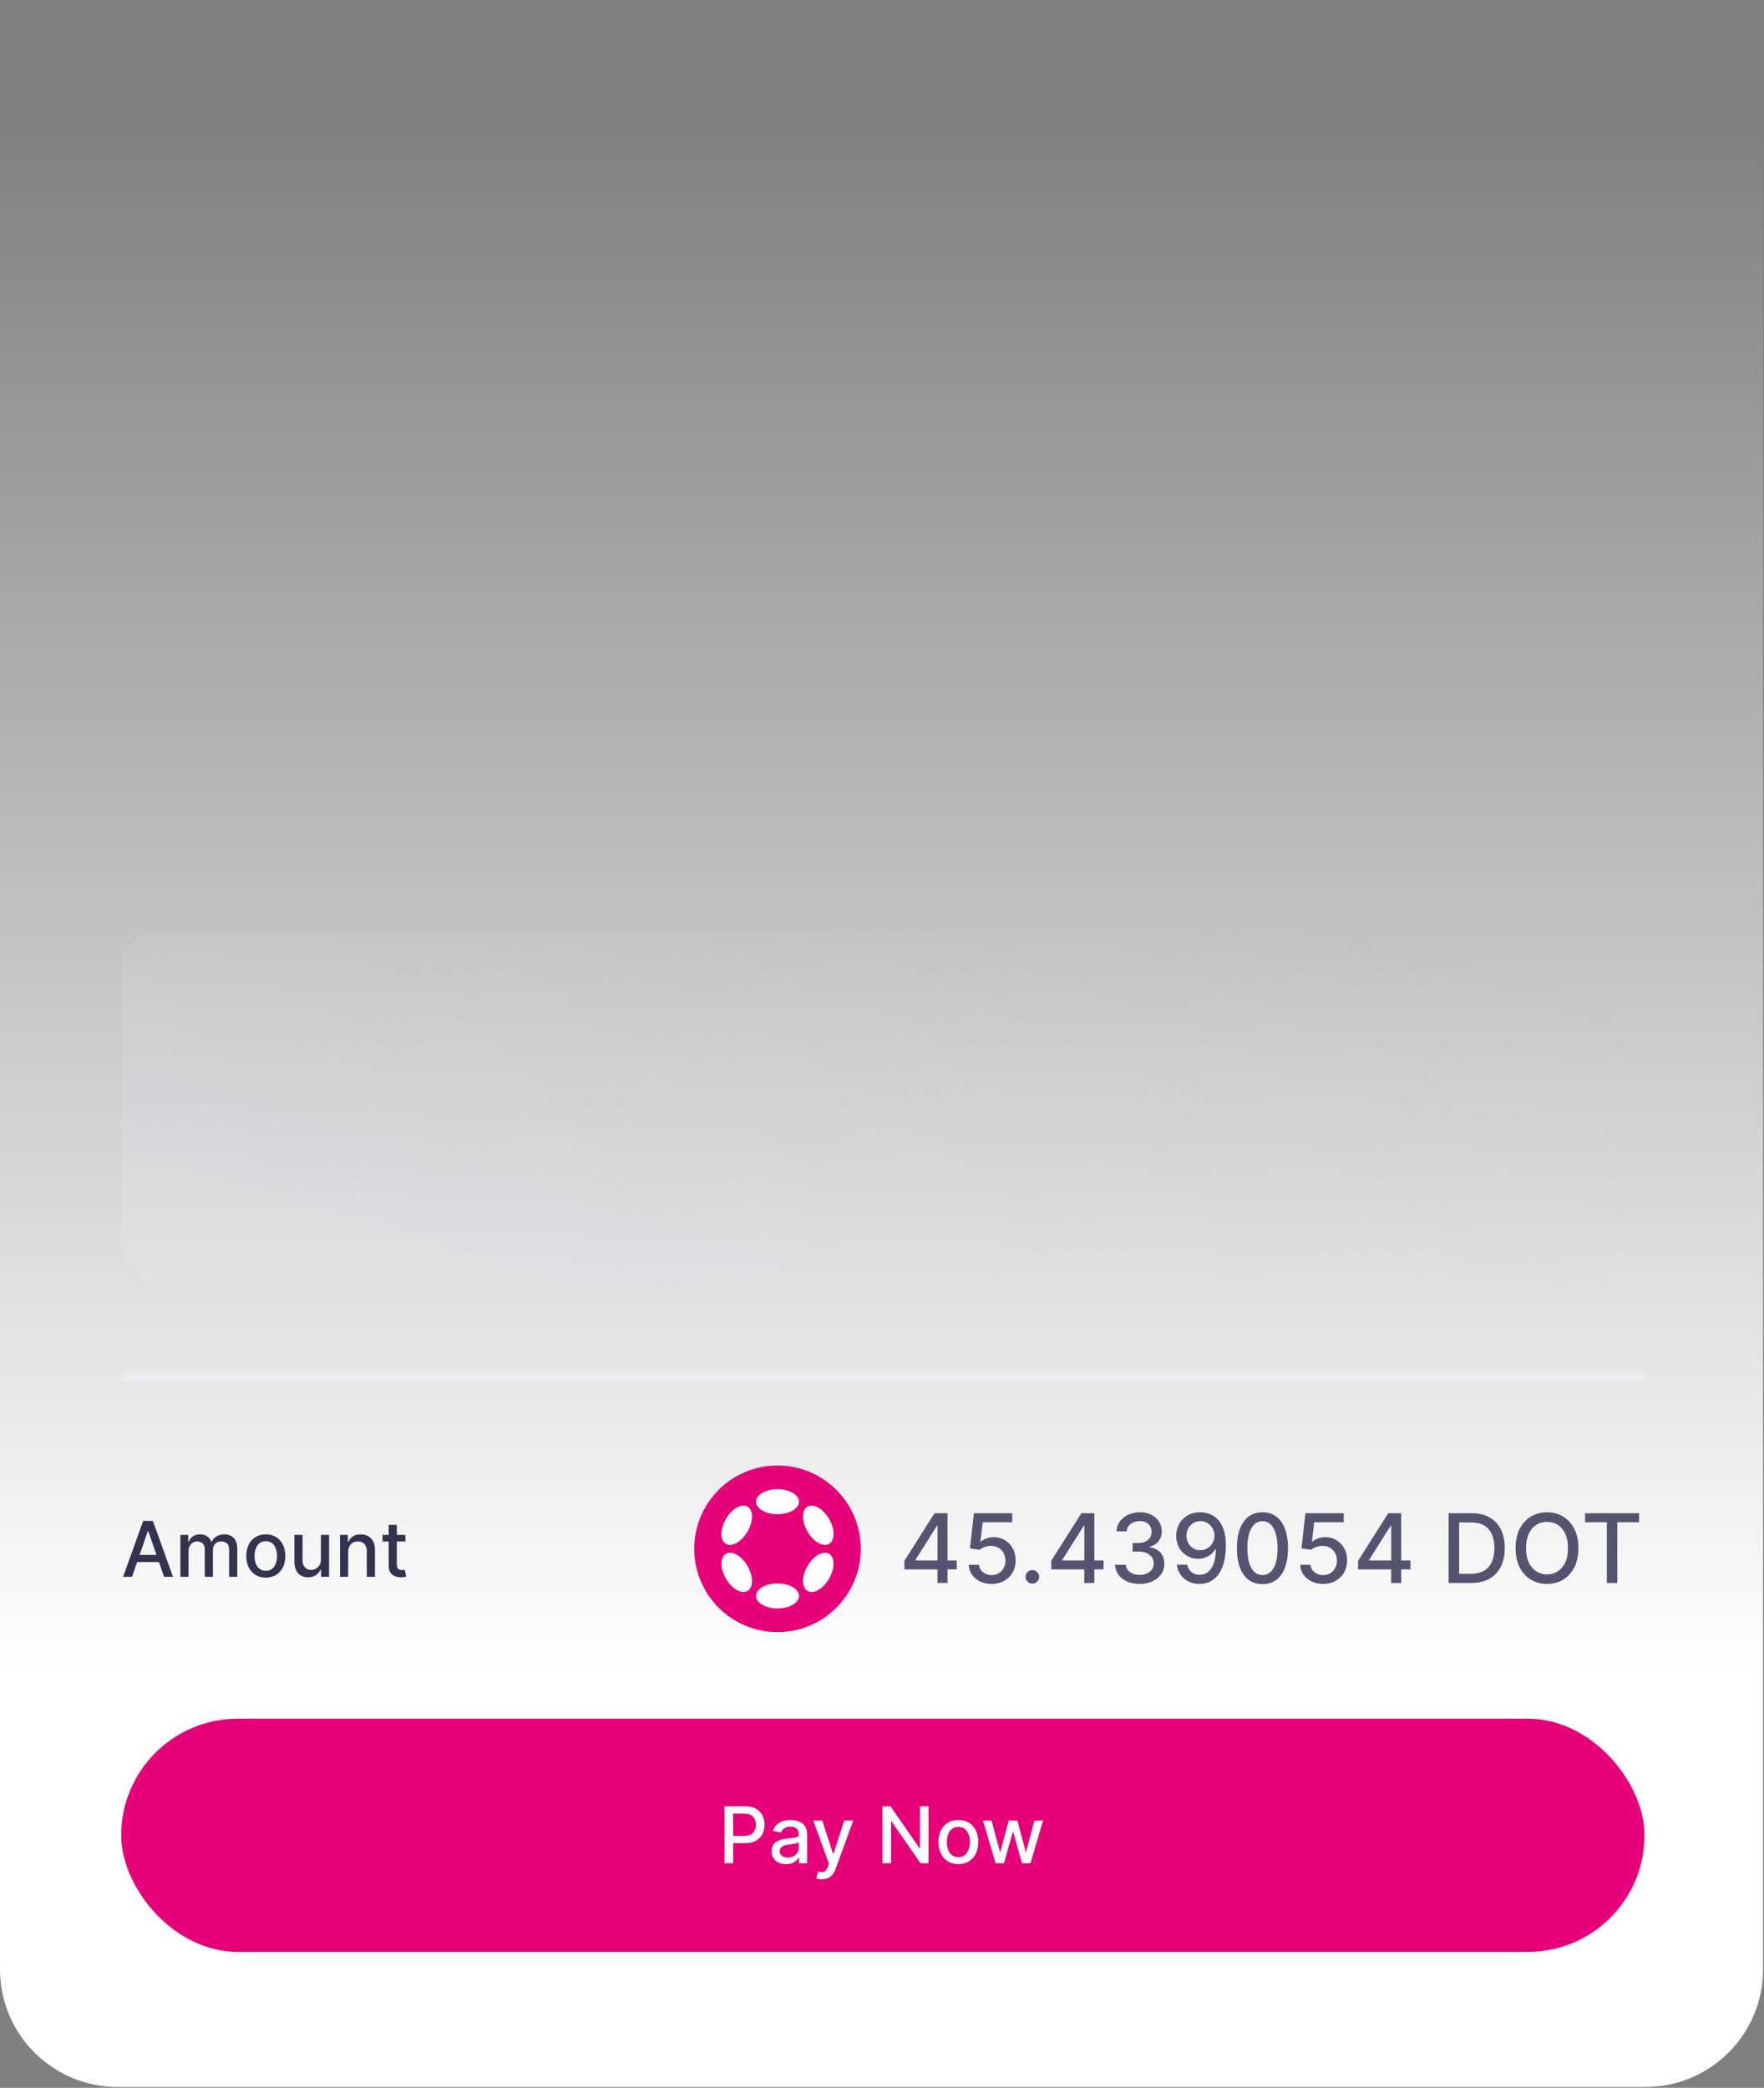 <svg width="284" height="336" viewBox="0 0 284 336" fill="none" xmlns="http://www.w3.org/2000/svg">
<rect x="0" y="0" width="284" height="336" fill="#808080" stroke="none"/>
<path d="M0 0H283.847V316.935C283.847 327.387 275.373 335.86 264.921 335.86H18.926C8.473 335.86 0 327.387 0 316.935V0Z" fill="url(#paint0_linear_377_4993)"/>
<mask id="path-2-inside-1_377_4993" fill="white">
<path d="M19.512 221.303H264.759V262.662H19.512V221.303Z"/>
</mask>
<path d="M19.512 222.212H264.759V220.394H19.512V222.212Z" fill="#EFF0F8" mask="url(#path-2-inside-1_377_4993)"/>
<path d="M21.257 253.756H19.819L23.051 244.774H24.617L27.849 253.756H26.411L23.871 246.405H23.801L21.257 253.756ZM21.499 250.238H26.165V251.379H21.499V250.238ZM29.041 253.756V247.019H30.3V248.116H30.383C30.524 247.744 30.753 247.455 31.072 247.247C31.391 247.037 31.772 246.931 32.217 246.931C32.667 246.931 33.044 247.037 33.348 247.247C33.655 247.458 33.882 247.747 34.028 248.116H34.098C34.259 247.756 34.515 247.469 34.866 247.256C35.217 247.04 35.635 246.931 36.12 246.931C36.731 246.931 37.23 247.123 37.616 247.506C38.005 247.889 38.199 248.467 38.199 249.238V253.756H36.888V249.361C36.888 248.905 36.764 248.575 36.515 248.37C36.266 248.165 35.97 248.063 35.625 248.063C35.198 248.063 34.866 248.195 34.629 248.458C34.392 248.718 34.274 249.053 34.274 249.462V253.756H32.967V249.278C32.967 248.912 32.853 248.619 32.625 248.396C32.397 248.174 32.1 248.063 31.734 248.063C31.486 248.063 31.256 248.129 31.046 248.26C30.838 248.389 30.67 248.569 30.541 248.8C30.416 249.031 30.353 249.298 30.353 249.602V253.756H29.041ZM42.794 253.892C42.163 253.892 41.612 253.747 41.141 253.458C40.67 253.168 40.305 252.763 40.044 252.243C39.784 251.722 39.654 251.114 39.654 250.418C39.654 249.719 39.784 249.108 40.044 248.585C40.305 248.062 40.67 247.655 41.141 247.366C41.612 247.076 42.163 246.931 42.794 246.931C43.426 246.931 43.977 247.076 44.448 247.366C44.919 247.655 45.284 248.062 45.544 248.585C45.805 249.108 45.935 249.719 45.935 250.418C45.935 251.114 45.805 251.722 45.544 252.243C45.284 252.763 44.919 253.168 44.448 253.458C43.977 253.747 43.426 253.892 42.794 253.892ZM42.799 252.791C43.208 252.791 43.547 252.683 43.816 252.467C44.085 252.25 44.284 251.962 44.413 251.602C44.544 251.243 44.61 250.847 44.61 250.414C44.61 249.984 44.544 249.589 44.413 249.23C44.284 248.867 44.085 248.576 43.816 248.357C43.547 248.138 43.208 248.028 42.799 248.028C42.387 248.028 42.044 248.138 41.773 248.357C41.504 248.576 41.303 248.867 41.172 249.23C41.043 249.589 40.979 249.984 40.979 250.414C40.979 250.847 41.043 251.243 41.172 251.602C41.303 251.962 41.504 252.25 41.773 252.467C42.044 252.683 42.387 252.791 42.799 252.791ZM51.666 250.962V247.019H52.982V253.756H51.693V252.589H51.622C51.467 252.949 51.219 253.249 50.877 253.488C50.538 253.725 50.115 253.844 49.609 253.844C49.176 253.844 48.793 253.749 48.46 253.559C48.13 253.366 47.869 253.081 47.679 252.703C47.492 252.326 47.399 251.86 47.399 251.304V247.019H48.71V251.146C48.71 251.605 48.837 251.971 49.092 252.243C49.346 252.515 49.676 252.651 50.083 252.651C50.328 252.651 50.573 252.589 50.815 252.467C51.061 252.344 51.264 252.158 51.425 251.909C51.589 251.661 51.669 251.345 51.666 250.962ZM56.055 249.756V253.756H54.744V247.019H56.003V248.116H56.086C56.241 247.759 56.484 247.472 56.814 247.256C57.148 247.04 57.567 246.931 58.073 246.931C58.532 246.931 58.934 247.028 59.279 247.221C59.624 247.411 59.892 247.695 60.082 248.072C60.272 248.449 60.367 248.915 60.367 249.471V253.756H59.055V249.629C59.055 249.141 58.928 248.759 58.674 248.484C58.419 248.206 58.07 248.067 57.626 248.067C57.322 248.067 57.051 248.133 56.814 248.265C56.58 248.396 56.395 248.589 56.257 248.844C56.123 249.095 56.055 249.399 56.055 249.756ZM65.27 247.019V248.072H61.59V247.019H65.27ZM62.577 245.405H63.889V251.778C63.889 252.032 63.927 252.224 64.003 252.352C64.079 252.478 64.177 252.564 64.297 252.611C64.419 252.655 64.552 252.677 64.696 252.677C64.801 252.677 64.893 252.67 64.972 252.655C65.051 252.64 65.112 252.629 65.156 252.62L65.393 253.703C65.317 253.733 65.209 253.762 65.069 253.791C64.928 253.823 64.753 253.841 64.542 253.844C64.197 253.85 63.876 253.788 63.577 253.659C63.279 253.531 63.038 253.332 62.854 253.063C62.669 252.794 62.577 252.456 62.577 252.05V245.405Z" fill="#33324F"/>
<path fill-rule="evenodd" clip-rule="evenodd" d="M125.178 235.85C132.582 235.85 138.584 241.852 138.584 249.256C138.584 256.66 132.582 262.662 125.178 262.662C117.774 262.662 111.772 256.66 111.772 249.256C111.772 241.852 117.774 235.85 125.178 235.85Z" fill="#E60079"/>
<path d="M125.178 239.661C127.09 239.661 128.637 240.562 128.637 241.676C128.637 242.789 127.086 243.69 125.178 243.69C123.27 243.69 121.719 242.789 121.719 241.676C121.719 240.562 123.27 239.661 125.178 239.661Z" fill="white"/>
<path d="M125.178 254.825C127.09 254.825 128.637 255.727 128.637 256.84C128.637 257.953 127.086 258.854 125.178 258.854C123.27 258.854 121.719 257.953 121.719 256.84C121.719 255.727 123.27 254.825 125.178 254.825Z" fill="white"/>
<path d="M116.868 244.457C117.824 242.801 119.377 241.912 120.343 242.468C121.305 243.025 121.312 244.818 120.355 246.471C119.399 248.127 117.846 249.016 116.88 248.46C115.918 247.904 115.911 246.11 116.868 244.457Z" fill="white"/>
<path d="M130.002 252.041C130.958 250.385 132.511 249.496 133.473 250.049C134.435 250.605 134.442 252.396 133.486 254.052C132.529 255.707 130.976 256.596 130.014 256.043C129.052 255.487 129.045 253.696 130.002 252.041Z" fill="white"/>
<path d="M116.881 250.049C117.843 249.493 119.401 250.385 120.356 252.037C121.313 253.693 121.306 255.484 120.344 256.04C119.382 256.596 117.824 255.704 116.869 254.052C115.913 252.396 115.919 250.605 116.881 250.049Z" fill="white"/>
<path d="M130.014 242.468C130.976 241.912 132.531 242.805 133.486 244.46C134.441 246.116 134.436 247.907 133.473 248.463C132.511 249.019 130.957 248.127 130.002 246.471C129.047 244.816 129.052 243.025 130.014 242.468Z" fill="white"/>
<path d="M145.604 252.563V251.192L150.456 243.528H151.536V245.545H150.85L147.38 251.039V251.127H154.03V252.563H145.604ZM150.927 254.756V252.146L150.938 251.521V243.528H152.544V254.756H150.927ZM159.647 254.909C158.96 254.909 158.342 254.778 157.794 254.515C157.249 254.248 156.814 253.882 156.489 253.418C156.164 252.954 155.99 252.424 155.968 251.828H157.613C157.653 252.311 157.867 252.707 158.254 253.018C158.642 253.329 159.106 253.484 159.647 253.484C160.078 253.484 160.46 253.385 160.793 253.188C161.129 252.987 161.392 252.711 161.582 252.36C161.776 252.009 161.873 251.609 161.873 251.16C161.873 250.703 161.774 250.295 161.577 249.937C161.379 249.579 161.107 249.297 160.76 249.093C160.416 248.888 160.021 248.784 159.576 248.78C159.236 248.78 158.894 248.839 158.55 248.956C158.207 249.073 157.929 249.226 157.717 249.416L156.165 249.186L156.796 243.528H162.969V244.981H158.205L157.849 248.122H157.914C158.134 247.91 158.424 247.733 158.786 247.59C159.152 247.448 159.543 247.377 159.959 247.377C160.643 247.377 161.251 247.539 161.785 247.865C162.322 248.19 162.744 248.634 163.051 249.197C163.362 249.756 163.516 250.399 163.512 251.127C163.516 251.854 163.351 252.503 163.019 253.073C162.69 253.643 162.233 254.093 161.648 254.422C161.067 254.747 160.4 254.909 159.647 254.909ZM166.209 254.86C165.91 254.86 165.652 254.754 165.436 254.542C165.221 254.327 165.113 254.067 165.113 253.764C165.113 253.464 165.221 253.208 165.436 252.996C165.652 252.78 165.91 252.673 166.209 252.673C166.509 252.673 166.767 252.78 166.982 252.996C167.198 253.208 167.306 253.464 167.306 253.764C167.306 253.965 167.255 254.149 167.152 254.317C167.054 254.482 166.922 254.613 166.758 254.712C166.593 254.811 166.41 254.86 166.209 254.86ZM169.244 252.563V251.192L174.096 243.528H175.176V245.545H174.49L171.02 251.039V251.127H177.67V252.563H169.244ZM174.567 254.756V252.146L174.578 251.521V243.528H176.185V254.756H174.567ZM183.49 254.909C182.737 254.909 182.064 254.78 181.472 254.52C180.884 254.261 180.418 253.901 180.074 253.44C179.734 252.976 179.552 252.439 179.526 251.828H181.248C181.27 252.161 181.381 252.45 181.582 252.695C181.787 252.936 182.054 253.122 182.382 253.254C182.711 253.385 183.077 253.451 183.479 253.451C183.921 253.451 184.312 253.374 184.652 253.221C184.996 253.067 185.264 252.854 185.458 252.579C185.652 252.302 185.749 251.982 185.749 251.62C185.749 251.244 185.652 250.913 185.458 250.628C185.268 250.339 184.988 250.112 184.619 249.948C184.254 249.783 183.812 249.701 183.293 249.701H182.344V248.32H183.293C183.709 248.32 184.075 248.245 184.389 248.095C184.707 247.945 184.956 247.737 185.135 247.47C185.314 247.199 185.403 246.883 185.403 246.521C185.403 246.174 185.325 245.873 185.168 245.617C185.014 245.357 184.795 245.154 184.51 245.008C184.228 244.862 183.896 244.789 183.512 244.789C183.146 244.789 182.805 244.857 182.487 244.992C182.172 245.123 181.916 245.313 181.719 245.562C181.522 245.807 181.416 246.101 181.401 246.445H179.762C179.78 245.838 179.959 245.304 180.299 244.844C180.643 244.383 181.096 244.023 181.659 243.764C182.222 243.504 182.847 243.374 183.534 243.374C184.254 243.374 184.875 243.515 185.398 243.797C185.924 244.074 186.33 244.445 186.615 244.91C186.904 245.374 187.046 245.882 187.043 246.434C187.046 247.062 186.871 247.596 186.516 248.035C186.165 248.473 185.697 248.767 185.113 248.917V249.005C185.858 249.118 186.436 249.414 186.845 249.893C187.258 250.372 187.463 250.966 187.459 251.675C187.463 252.293 187.291 252.846 186.944 253.336C186.6 253.826 186.131 254.211 185.535 254.493C184.939 254.771 184.257 254.909 183.49 254.909ZM193.265 243.374C193.766 243.378 194.259 243.469 194.745 243.649C195.231 243.828 195.67 244.12 196.061 244.526C196.456 244.931 196.77 245.48 197.004 246.17C197.242 246.858 197.362 247.713 197.366 248.736C197.366 249.719 197.267 250.595 197.07 251.362C196.873 252.126 196.589 252.771 196.22 253.298C195.855 253.824 195.411 254.224 194.888 254.498C194.365 254.772 193.777 254.909 193.123 254.909C192.454 254.909 191.86 254.778 191.341 254.515C190.822 254.252 190.4 253.888 190.074 253.424C189.749 252.956 189.546 252.419 189.466 251.812H191.138C191.248 252.294 191.47 252.685 191.807 252.985C192.147 253.281 192.585 253.429 193.123 253.429C193.945 253.429 194.586 253.071 195.047 252.355C195.507 251.635 195.739 250.63 195.743 249.339H195.655C195.465 249.654 195.228 249.924 194.943 250.151C194.661 250.377 194.345 250.553 193.994 250.677C193.643 250.801 193.269 250.863 192.87 250.863C192.223 250.863 191.635 250.704 191.105 250.386C190.575 250.069 190.153 249.632 189.839 249.076C189.524 248.521 189.367 247.886 189.367 247.174C189.367 246.465 189.528 245.821 189.85 245.244C190.175 244.666 190.628 244.21 191.209 243.873C191.794 243.533 192.479 243.367 193.265 243.374ZM193.271 244.8C192.843 244.8 192.457 244.906 192.114 245.118C191.774 245.326 191.505 245.609 191.308 245.968C191.11 246.322 191.012 246.717 191.012 247.152C191.012 247.587 191.107 247.982 191.297 248.336C191.491 248.687 191.754 248.967 192.086 249.175C192.423 249.38 192.806 249.482 193.238 249.482C193.559 249.482 193.859 249.42 194.137 249.295C194.415 249.171 194.658 248.999 194.866 248.78C195.074 248.557 195.237 248.305 195.354 248.024C195.471 247.742 195.529 247.446 195.529 247.135C195.529 246.722 195.431 246.339 195.233 245.984C195.04 245.63 194.773 245.344 194.433 245.129C194.093 244.91 193.705 244.8 193.271 244.8ZM203.255 254.942C202.389 254.939 201.649 254.71 201.035 254.257C200.421 253.804 199.951 253.144 199.626 252.278C199.301 251.412 199.138 250.368 199.138 249.147C199.138 247.93 199.301 246.891 199.626 246.028C199.955 245.165 200.427 244.507 201.041 244.054C201.658 243.601 202.397 243.374 203.255 243.374C204.114 243.374 204.851 243.603 205.465 244.06C206.079 244.513 206.549 245.171 206.874 246.033C207.203 246.892 207.367 247.93 207.367 249.147C207.367 250.372 207.205 251.417 206.879 252.283C206.554 253.146 206.084 253.806 205.47 254.263C204.856 254.716 204.118 254.942 203.255 254.942ZM203.255 253.479C204.016 253.479 204.61 253.108 205.037 252.366C205.469 251.624 205.684 250.551 205.684 249.147C205.684 248.215 205.585 247.428 205.388 246.785C205.194 246.138 204.915 245.648 204.549 245.315C204.187 244.979 203.756 244.811 203.255 244.811C202.499 244.811 201.905 245.184 201.474 245.929C201.042 246.675 200.825 247.748 200.821 249.147C200.821 250.083 200.918 250.874 201.112 251.521C201.309 252.165 201.589 252.653 201.951 252.985C202.312 253.314 202.747 253.479 203.255 253.479ZM213.018 254.909C212.331 254.909 211.713 254.778 211.165 254.515C210.621 254.248 210.186 253.882 209.86 253.418C209.535 252.954 209.361 252.424 209.34 251.828H210.984C211.024 252.311 211.238 252.707 211.626 253.018C212.013 253.329 212.477 253.484 213.018 253.484C213.45 253.484 213.832 253.385 214.164 253.188C214.5 252.987 214.764 252.711 214.954 252.36C215.147 252.009 215.244 251.609 215.244 251.16C215.244 250.703 215.145 250.295 214.948 249.937C214.751 249.579 214.478 249.297 214.131 249.093C213.788 248.888 213.393 248.784 212.947 248.78C212.607 248.78 212.265 248.839 211.922 248.956C211.578 249.073 211.3 249.226 211.088 249.416L209.537 249.186L210.167 243.528H216.341V244.981H211.576L211.22 248.122H211.286C211.505 247.91 211.796 247.733 212.158 247.59C212.523 247.448 212.914 247.377 213.331 247.377C214.014 247.377 214.623 247.539 215.156 247.865C215.694 248.19 216.116 248.634 216.423 249.197C216.734 249.756 216.887 250.399 216.883 251.127C216.887 251.854 216.723 252.503 216.39 253.073C216.061 253.643 215.604 254.093 215.019 254.422C214.438 254.747 213.771 254.909 213.018 254.909ZM218.65 252.563V251.192L223.502 243.528H224.582V245.545H223.897L220.426 251.039V251.127H227.077V252.563H218.65ZM223.974 254.756V252.146L223.985 251.521V243.528H225.591V254.756H223.974ZM236.861 254.756H233.227V243.528H236.976C238.077 243.528 239.021 243.753 239.811 244.202C240.6 244.648 241.205 245.29 241.626 246.127C242.05 246.96 242.262 247.96 242.262 249.126C242.262 250.295 242.048 251.3 241.62 252.141C241.196 252.982 240.582 253.628 239.778 254.082C238.974 254.531 238.002 254.756 236.861 254.756ZM234.921 253.276H236.768C237.623 253.276 238.334 253.115 238.901 252.793C239.467 252.468 239.891 251.998 240.173 251.384C240.454 250.767 240.595 250.014 240.595 249.126C240.595 248.245 240.454 247.497 240.173 246.883C239.895 246.269 239.48 245.803 238.928 245.485C238.376 245.167 237.691 245.008 236.872 245.008H234.921V253.276ZM254.121 249.142C254.121 250.341 253.902 251.371 253.464 252.234C253.025 253.093 252.424 253.755 251.66 254.219C250.9 254.679 250.035 254.909 249.067 254.909C248.094 254.909 247.226 254.679 246.462 254.219C245.702 253.755 245.103 253.091 244.664 252.229C244.226 251.366 244.006 250.337 244.006 249.142C244.006 247.943 244.226 246.914 244.664 246.055C245.103 245.193 245.702 244.531 246.462 244.071C247.226 243.607 248.094 243.374 249.067 243.374C250.035 243.374 250.9 243.607 251.66 244.071C252.424 244.531 253.025 245.193 253.464 246.055C253.902 246.914 254.121 247.943 254.121 249.142ZM252.444 249.142C252.444 248.228 252.296 247.459 252 246.834C251.707 246.205 251.305 245.73 250.794 245.408C250.286 245.083 249.71 244.921 249.067 244.921C248.42 244.921 247.842 245.083 247.334 245.408C246.826 245.73 246.424 246.205 246.128 246.834C245.836 247.459 245.689 248.228 245.689 249.142C245.689 250.056 245.836 250.827 246.128 251.456C246.424 252.081 246.826 252.556 247.334 252.881C247.842 253.203 248.42 253.363 249.067 253.363C249.71 253.363 250.286 253.203 250.794 252.881C251.305 252.556 251.707 252.081 252 251.456C252.296 250.827 252.444 250.056 252.444 249.142ZM255.197 244.986V243.528H263.887V244.986H260.384V254.756H258.695V244.986H255.197Z" fill="#555470"/>
<rect x="19.512" y="276.597" width="245.248" height="37.526" rx="18.763" fill="#E60079"/>
<path d="M116.644 299.86V290.684H119.914C120.628 290.684 121.22 290.813 121.689 291.073C122.158 291.333 122.509 291.689 122.742 292.14C122.975 292.588 123.091 293.093 123.091 293.654C123.091 294.219 122.973 294.726 122.737 295.178C122.504 295.626 122.152 295.981 121.68 296.244C121.211 296.504 120.621 296.634 119.91 296.634H117.661V295.46H119.784C120.236 295.46 120.601 295.382 120.882 295.227C121.163 295.068 121.369 294.853 121.501 294.582C121.632 294.31 121.698 294.001 121.698 293.654C121.698 293.308 121.632 293 121.501 292.731C121.369 292.462 121.162 292.252 120.878 292.099C120.597 291.947 120.227 291.871 119.767 291.871H118.028V299.86H116.644ZM126.548 300.012C126.112 300.012 125.717 299.931 125.365 299.77C125.013 299.606 124.733 299.368 124.527 299.058C124.324 298.747 124.222 298.366 124.222 297.915C124.222 297.527 124.297 297.207 124.447 296.956C124.596 296.705 124.797 296.507 125.051 296.36C125.305 296.214 125.589 296.103 125.903 296.029C126.216 295.954 126.536 295.897 126.862 295.859C127.274 295.811 127.608 295.772 127.865 295.742C128.122 295.709 128.309 295.657 128.425 295.585C128.542 295.514 128.6 295.397 128.6 295.236V295.204C128.6 294.813 128.489 294.51 128.268 294.295C128.05 294.08 127.725 293.972 127.292 293.972C126.841 293.972 126.485 294.072 126.225 294.272C125.968 294.47 125.791 294.689 125.692 294.931L124.433 294.644C124.582 294.226 124.8 293.889 125.087 293.632C125.377 293.372 125.71 293.184 126.086 293.067C126.463 292.948 126.859 292.888 127.274 292.888C127.549 292.888 127.84 292.921 128.147 292.987C128.458 293.049 128.748 293.166 129.017 293.336C129.288 293.506 129.511 293.75 129.684 294.066C129.858 294.38 129.944 294.788 129.944 295.29V299.86H128.636V298.919H128.582C128.495 299.092 128.365 299.262 128.192 299.43C128.019 299.597 127.796 299.736 127.525 299.846C127.253 299.957 126.927 300.012 126.548 300.012ZM126.839 298.937C127.21 298.937 127.526 298.864 127.789 298.717C128.055 298.571 128.256 298.38 128.394 298.144C128.534 297.905 128.604 297.649 128.604 297.377V296.49C128.557 296.538 128.464 296.583 128.327 296.625C128.192 296.664 128.038 296.698 127.865 296.728C127.692 296.755 127.523 296.78 127.359 296.804C127.195 296.825 127.057 296.843 126.947 296.858C126.687 296.891 126.449 296.946 126.234 297.023C126.022 297.101 125.852 297.213 125.723 297.36C125.598 297.503 125.535 297.694 125.535 297.933C125.535 298.265 125.658 298.516 125.903 298.686C126.148 298.853 126.46 298.937 126.839 298.937ZM132.329 302.44C132.129 302.44 131.947 302.424 131.782 302.391C131.618 302.361 131.496 302.328 131.415 302.293L131.737 301.195C131.982 301.261 132.2 301.289 132.392 301.28C132.583 301.271 132.752 301.199 132.898 301.065C133.047 300.931 133.179 300.711 133.292 300.406L133.458 299.949L130.94 292.978H132.374L134.117 298.318H134.188L135.931 292.978H137.37L134.533 300.778C134.402 301.137 134.235 301.44 134.032 301.688C133.828 301.939 133.586 302.127 133.306 302.252C133.025 302.378 132.699 302.44 132.329 302.44ZM149.482 290.684V299.86H148.209L143.545 293.13H143.46V299.86H142.075V290.684H143.357L148.025 297.422H148.111V290.684H149.482ZM154.293 299.999C153.647 299.999 153.084 299.851 152.603 299.555C152.123 299.259 151.749 298.846 151.483 298.314C151.217 297.782 151.085 297.161 151.085 296.45C151.085 295.736 151.217 295.112 151.483 294.577C151.749 294.042 152.123 293.627 152.603 293.332C153.084 293.036 153.647 292.888 154.293 292.888C154.938 292.888 155.501 293.036 155.982 293.332C156.463 293.627 156.836 294.042 157.102 294.577C157.368 295.112 157.501 295.736 157.501 296.45C157.501 297.161 157.368 297.782 157.102 298.314C156.836 298.846 156.463 299.259 155.982 299.555C155.501 299.851 154.938 299.999 154.293 299.999ZM154.297 298.874C154.715 298.874 155.062 298.763 155.337 298.542C155.611 298.321 155.814 298.027 155.946 297.66C156.08 297.292 156.148 296.888 156.148 296.445C156.148 296.006 156.08 295.603 155.946 295.236C155.814 294.865 155.611 294.568 155.337 294.344C155.062 294.12 154.715 294.008 154.297 294.008C153.876 294.008 153.526 294.12 153.249 294.344C152.974 294.568 152.769 294.865 152.635 295.236C152.503 295.603 152.438 296.006 152.438 296.445C152.438 296.888 152.503 297.292 152.635 297.66C152.769 298.027 152.974 298.321 153.249 298.542C153.526 298.763 153.876 298.874 154.297 298.874ZM160.279 299.86L158.253 292.978H159.638L160.987 298.032H161.054L162.407 292.978H163.791L165.136 298.009H165.203L166.542 292.978H167.927L165.906 299.86H164.54L163.142 294.891H163.039L161.641 299.86H160.279Z" fill="white"/>
<rect x="19.512" y="150.021" width="242.393" height="56.153" rx="5.455" fill="url(#paint1_linear_377_4993)" fill-opacity="0.26"/>
<defs>
<linearGradient id="paint0_linear_377_4993" x1="141.923" y1="19.958" x2="141.923" y2="335.86" gradientUnits="userSpaceOnUse">
<stop stop-color="white" stop-opacity="0"/>
<stop offset="0.79" stop-color="white"/>
</linearGradient>
<linearGradient id="paint1_linear_377_4993" x1="90.758" y1="206.174" x2="117.261" y2="118.974" gradientUnits="userSpaceOnUse">
<stop stop-color="#E3E5F0"/>
<stop offset="1" stop-color="#D5D7E8" stop-opacity="0"/>
</linearGradient>
</defs>
</svg>
